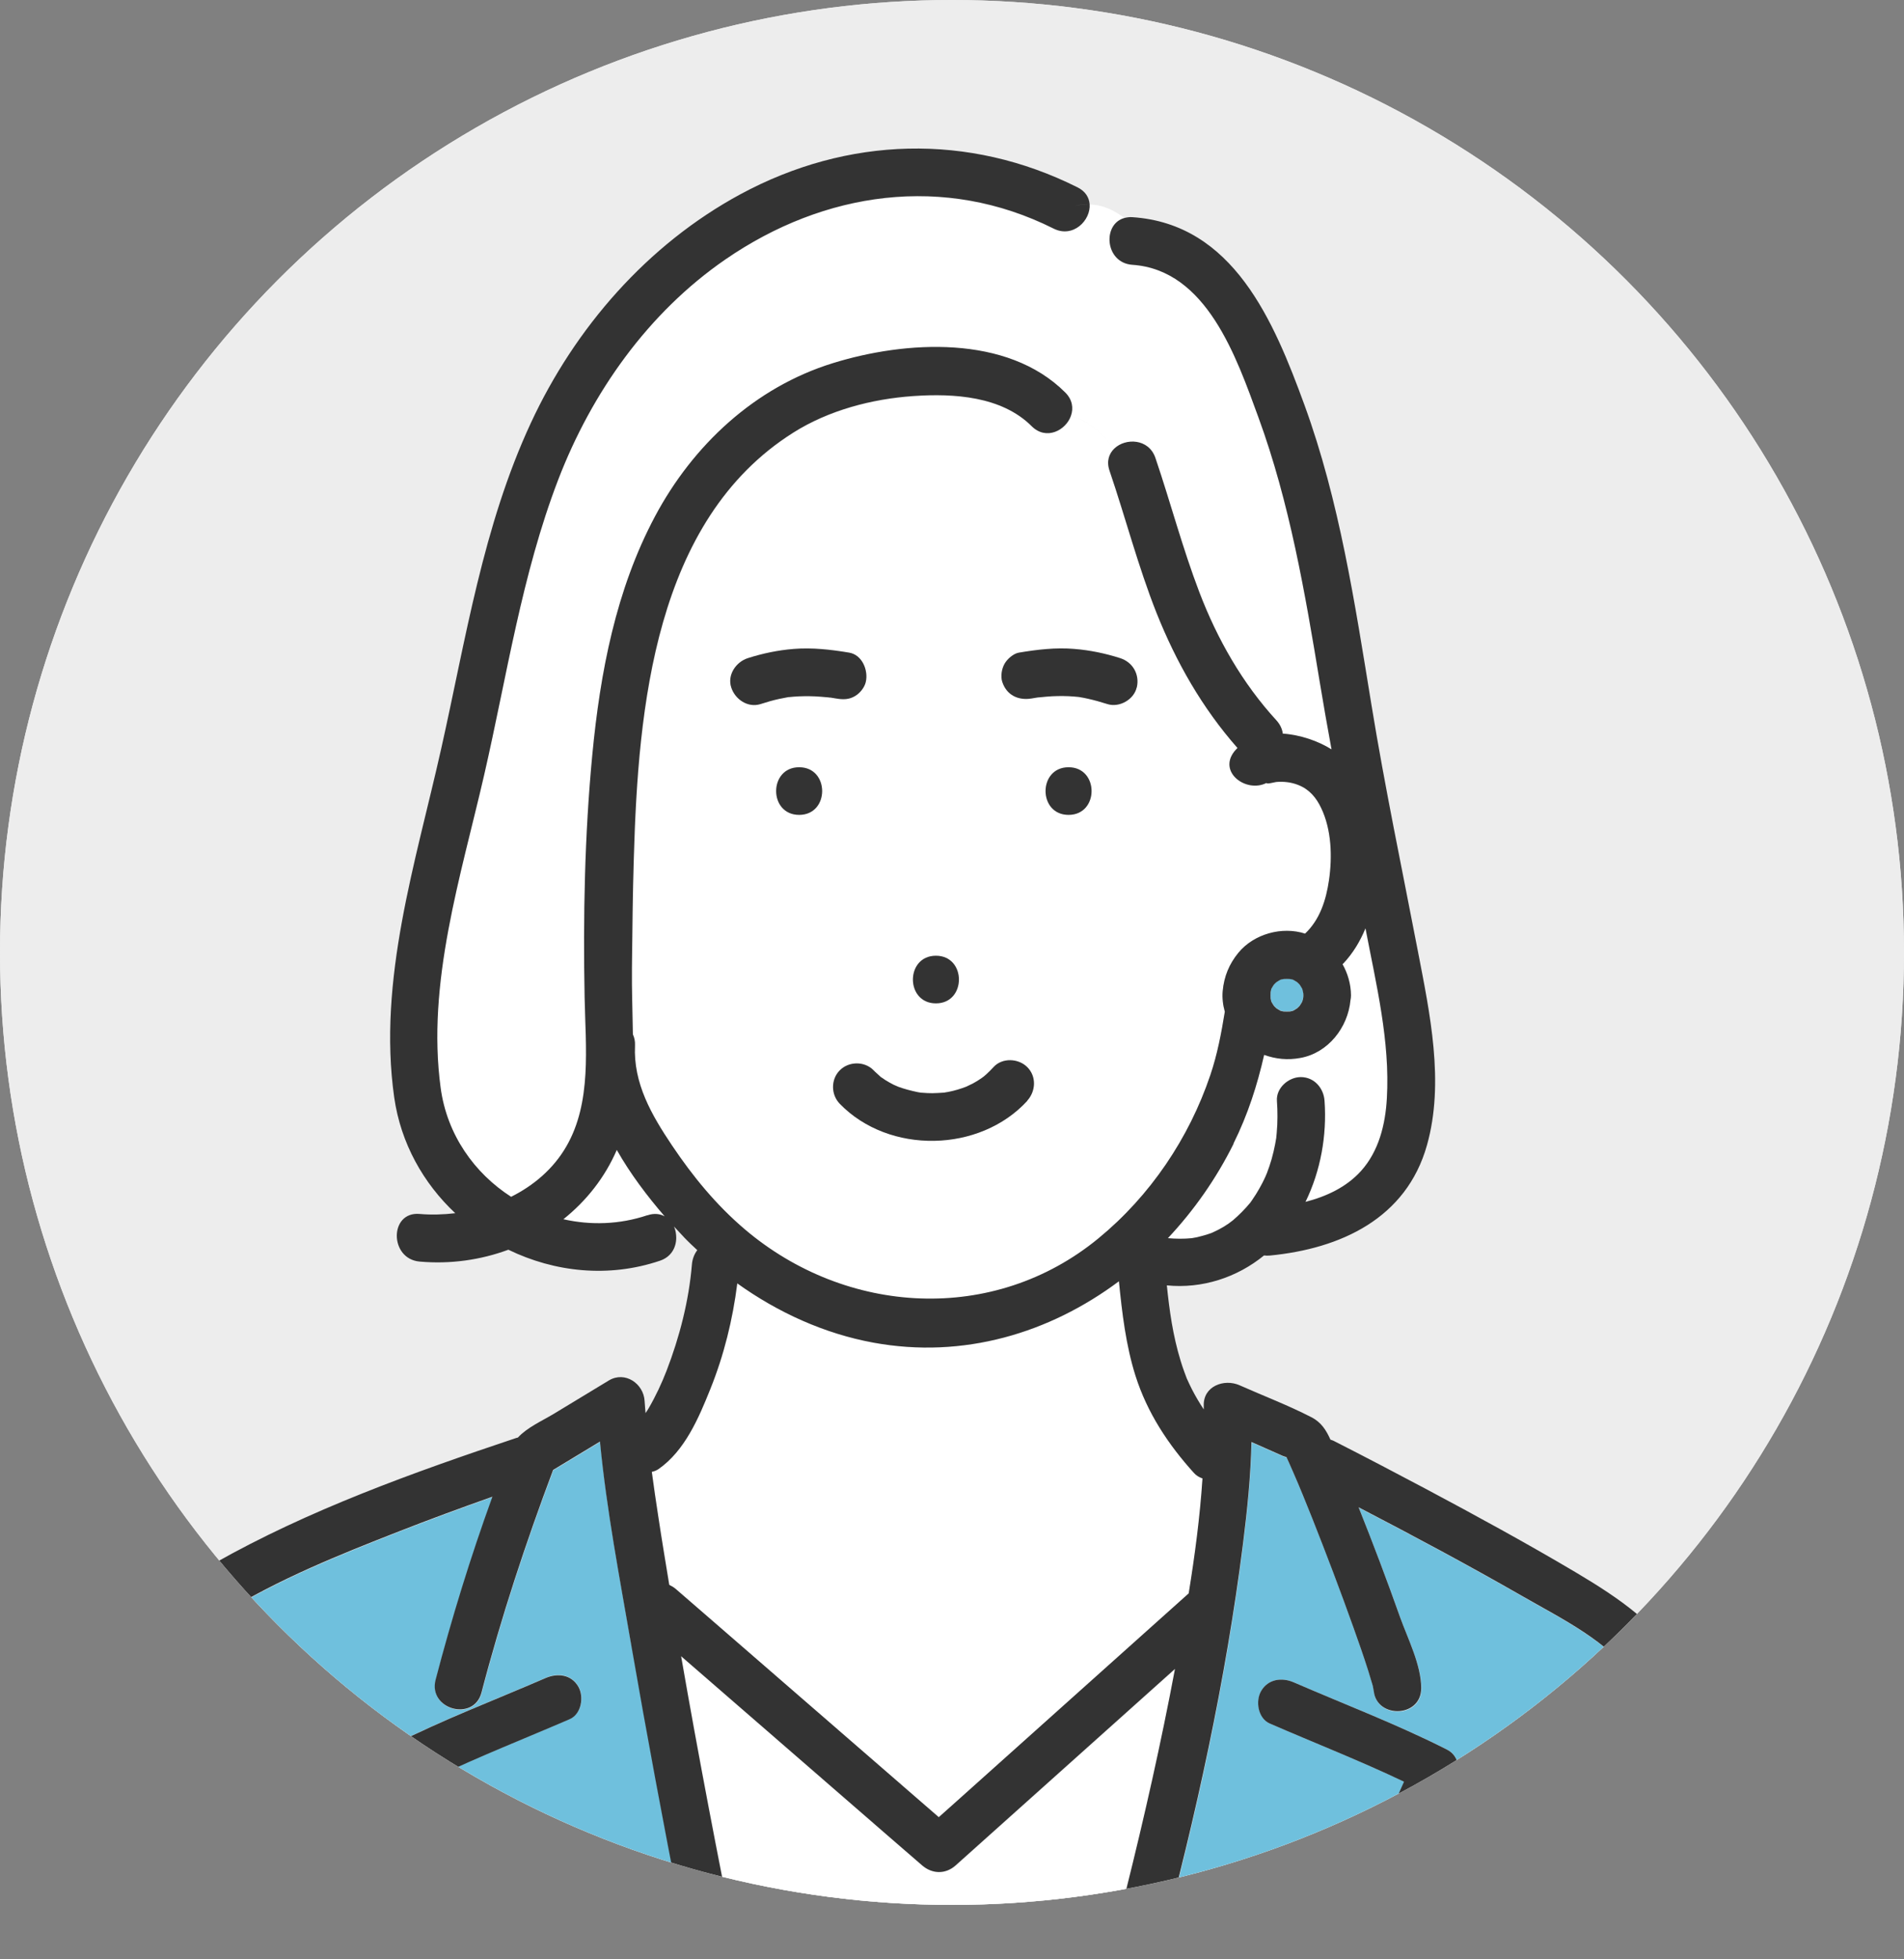 <?xml version="1.0" encoding="UTF-8"?>
<svg id="_レイヤー_2" data-name="レイヤー 2" xmlns="http://www.w3.org/2000/svg" xmlns:xlink="http://www.w3.org/1999/xlink" viewBox="0 0 180 185.11">
  <rect x="0" y="0" width="180" height="185.11" fill="#808080" stroke="none"/>
  <defs>
    <style>
      .cls-1, .cls-2 {
        fill: #ededed;
      }

      .cls-3 {
        fill: #33c8e7;
      }

      .cls-3, .cls-4, .cls-2, .cls-5, .cls-6, .cls-7 {
        stroke-width: 0px;
      }

      .cls-8 {
        clip-path: url(#clippath);
      }

      .cls-4 {
        fill: #2e2e66;
      }

      .cls-5 {
        fill: #333;
      }

      .cls-6 {
        fill: #fff;
      }

      .cls-7 {
        fill: #6fc0dd;
      }
    </style>
    <clipPath id="clippath">
      <circle class="cls-2" cx="90" cy="90" r="90"/>
    </clipPath>
  </defs>
  <g id="_レイヤー_1-2" data-name="レイヤー 1">
    <g>
      <circle class="cls-2" cx="90" cy="90" r="90"/>
      <g>
        <circle class="cls-1" cx="90" cy="90" r="90"/>
        <g class="cls-8">
          <g>
            <path class="cls-6" d="M112.67,116.98c.12-.02.42-.07.49-.09.18-.04.36-.09.54-.14.24-.07.47-.14.71-.22.05-.02.17-.07.25-.1.35-.16.69-.34,1.02-.53.16-.09.31-.19.46-.3.05-.04.31-.24.4-.3.59-.51,1.14-1.05,1.64-1.66.06-.08.12-.16.17-.24.13-.18.25-.37.37-.56.22-.36.43-.72.62-1.09.09-.18.18-.37.27-.56.02-.05.14-.32.15-.35.17-.44.32-.89.45-1.34.13-.46.24-.93.33-1.4.04-.2.07-.41.11-.62,0-.02,0-.03,0-.05.02-.13.03-.27.04-.4.09-1,.09-2.01.02-3.02-.09-1.22,1.1-2.25,2.25-2.25,1.28,0,2.17,1.04,2.25,2.25.23,3.28-.37,6.6-1.8,9.54,1.99-.51,3.87-1.39,5.25-2.92,1.67-1.86,2.29-4.39,2.44-6.83.32-5.42-1.01-10.81-2.02-16.1-.5,1.22-1.18,2.35-2.09,3.32-.02.03-.05.05-.08.07.49.87.79,1.87.8,2.94,0,.16-.02.32-.05.47-.24,2.58-2.11,4.98-4.74,5.45-1.19.21-2.32.11-3.42-.29-.66,2.85-1.53,5.61-2.9,8.38-1.63,3.28-3.74,6.29-6.21,8.92.76.07,1.52.09,2.27,0Z"/>
            <path class="cls-3" d="M98.16,65.91s-.03,0-.04,0c.04,0,.08,0,.12-.01.07-.01.09-.02-.07,0Z"/>
            <path class="cls-6" d="M113.69,139.72c-.31-.1-.59-.27-.81-.52-2.44-2.7-4.41-5.68-5.52-9.17-.91-2.88-1.27-5.92-1.57-8.94-6.54,4.89-14.69,7.36-23.21,5.8-4.64-.85-9.03-2.85-12.87-5.6-.43,3.42-1.26,6.79-2.55,9.99-1.1,2.71-2.42,5.82-4.9,7.56-.19.14-.41.21-.63.26.2,1.43.41,2.85.62,4.27.32,2.14.68,4.27,1.03,6.41.21.09.42.21.62.39,1.09.95,2.18,1.89,3.28,2.84,7.19,6.24,14.39,12.48,21.58,18.72.55-.49,1.11-.99,1.66-1.48,7.32-6.56,14.65-13.11,21.97-19.67.59-3.59,1.07-7.21,1.3-10.84Z"/>
            <path class="cls-3" d="M98.02,65.93s.04,0,.06,0c.01,0,.02,0,.04,0-.03,0-.06.01-.1.01Z"/>
            <path class="cls-6" d="M53.25,115.2c2.57.59,5.31.52,7.95-.38.64-.22,1.19-.14,1.63.1-1.65-1.89-3.25-4.01-4.53-6.28-1.12,2.61-2.88,4.82-5.05,6.55Z"/>
            <path class="cls-3" d="M101.91,65.85s-.09,0-.13-.02c.01,0,.07.01.13.02Z"/>
            <path class="cls-6" d="M105.36,182.97c.39-1.44.76-2.89,1.12-4.34,1.74-6.92,3.3-13.88,4.62-20.89-6.91,6.19-13.82,12.37-20.73,18.56-.96.86-2.22.83-3.18,0-1.09-.95-2.18-1.89-3.28-2.84-6.5-5.64-13-11.28-19.5-16.92,1.64,9.44,3.46,18.85,5.34,28.23.02.12.03.23.03.34h36.16c-.53-.49-.83-1.23-.59-2.14Z"/>
            <path class="cls-7" d="M160.59,172.02c-1.38-4.62-3.09-9.31-5.93-13.26-2.65-3.68-6.92-5.71-10.76-7.92-5.08-2.91-10.24-5.67-15.44-8.37,1.37,3.45,2.68,6.91,3.93,10.41.71,2.01,1.99,4.49,1.99,6.68,0,2.9-4.5,2.9-4.5,0,0,.69.02.11-.11-.32-.14-.44-.26-.88-.4-1.32-.43-1.35-.9-2.7-1.38-4.04-1.24-3.48-2.54-6.93-3.91-10.36-.59-1.47-1.18-2.95-1.82-4.4-.13-.3-.26-.59-.39-.89-.08-.17-.15-.33-.23-.5-.13-.04-.26-.08-.33-.11-.99-.44-1.99-.88-2.98-1.32-.08,3.22-.4,6.43-.8,9.62-1.63,12.89-4.43,25.71-7.83,38.25-.11.39-.29.7-.51.94h16.05c2.5-5.58,5-11.17,7.5-16.75-4.15-1.98-8.48-3.67-12.69-5.5-1.12-.49-1.36-2.13-.81-3.08.66-1.14,1.96-1.29,3.08-.81,4.82,2.09,9.81,3.98,14.49,6.36,1.18.6,1.28,2.02.81,3.08-2.49,5.57-4.98,11.13-7.47,16.7h33.66c-.98-4.39-1.91-8.78-3.2-13.09Z"/>
            <path class="cls-7" d="M59.71,155.56c-1.1-6.37-2.35-12.84-2.97-19.31-1.48.89-2.95,1.79-4.43,2.68-2.59,6.89-4.91,13.91-6.77,21.03-.73,2.8-5.07,1.61-4.34-1.2,1.52-5.82,3.32-11.62,5.37-17.3-2.96,1.05-5.92,2.14-8.84,3.28-5.63,2.21-11.38,4.51-16.54,7.7-3.61,2.23-5.56,7-7.05,10.94-2.63,6.97-4.44,14.35-5.69,21.7h35.74c-2.63-5.7-5.26-11.4-7.89-17.1-.48-1.05-.35-2.49.81-3.08,4.68-2.38,9.67-4.27,14.49-6.36,1.12-.49,2.4-.34,3.08.81.56.96.31,2.59-.81,3.08-4.2,1.82-8.52,3.51-12.67,5.49,2.63,5.7,5.26,11.4,7.89,17.1.01.02.02.05.03.07h16.14c-.3-1.49-.59-2.98-.88-4.47-1.63-8.34-3.2-16.7-4.65-25.07Z"/>
            <path class="cls-6" d="M105.34,42.41c1.06-1.02,3.26-.97,3.89.88,1.43,4.21,2.56,8.52,4.15,12.68,1.7,4.45,4.07,8.61,7.3,12.13.36.39.54.81.59,1.24,1.64.11,3.33.68,4.61,1.49-.38-2.11-.76-4.22-1.11-6.34-1.39-8.43-2.85-16.98-5.8-25.03-2.05-5.61-4.87-13.94-11.92-14.42-2.61-.18-2.86-3.89-.72-4.43-.95-.68-1.99-1.27-3.33-1.28.12,1.53-1.56,3.23-3.4,2.31-10.33-5.18-21.68-3.52-31.03,2.91-7.32,5.04-12.65,12.58-15.81,20.82-3.44,8.96-4.86,18.55-6.99,27.86-2.2,9.57-5.47,19.69-4.12,29.62.6,4.41,3.19,8.04,6.66,10.28,2.13-1.07,3.98-2.63,5.22-4.76,2.42-4.18,1.82-9.43,1.73-14.05-.15-7.63,0-15.4.73-23,.75-7.73,2.24-15.56,5.92-22.48,3.59-6.74,9.44-12.19,16.8-14.48,6.86-2.13,16.48-2.74,21.99,2.77.68.68.78,1.48.54,2.18,1.72.46,2.94,1.68,4.08,3.11Z"/>
            <path class="cls-6" d="M124.91,76.38c-.47-.99-1.12-1.76-2.15-2.17-.66-.27-1.38-.35-2.1-.29-.16.01-.68.16-.8.14-.07-.01-.11-.03-.14-.04-1.89.94-4.56-.99-3.04-2.96.1-.13.21-.24.32-.35-3.33-3.78-5.8-8.09-7.66-12.78-1.75-4.39-2.93-8.96-4.44-13.43-.3-.88-.05-1.6.45-2.08-1.14-1.43-2.37-2.65-4.08-3.11-.48,1.41-2.35,2.38-3.72,1-2.84-2.84-7.38-3.11-11.16-2.85-3.95.27-8.01,1.34-11.38,3.46-13.14,8.29-14.65,26.09-15.07,40.13-.1,3.49-.14,6.97-.18,10.46-.02,2.09.07,4.18.09,6.27.14.29.22.64.2,1.05-.17,3.59,1.57,6.57,3.51,9.46,1.96,2.93,4.16,5.61,6.86,7.9,9.6,8.16,23.55,9,33.45.86,4.88-4.01,8.56-9.44,10.57-15.42.66-1.95,1.04-3.96,1.37-5.99-.18-.65-.26-1.32-.2-1.96.13-1.38.61-2.55,1.49-3.62,1.46-1.77,4.12-2.51,6.3-1.8,1.39-1.32,1.98-3.14,2.26-5.06.32-2.22.23-4.76-.74-6.81ZM88.48,90.32c2.9,0,2.9,4.5,0,4.5s-2.9-4.5,0-4.5ZM75.55,77c-2.9,0-2.9-4.5,0-4.5s2.9,4.5,0,4.5ZM78.22,65.89c-.4-.04-.79-.08-1.19-.09-.67-.03-1.33-.02-2,.03-.15.01-.29.03-.44.04-.02,0-.03,0-.05,0-.29.05-.58.1-.87.17-.6.13-1.19.3-1.77.49-1.2.38-2.4-.45-2.77-1.57-.38-1.19.45-2.41,1.57-2.77,1.41-.45,2.85-.75,4.33-.87,1.76-.15,3.52.06,5.25.35,1.24.21,1.82,1.68,1.57,2.77-.12.54-.57,1.07-1.03,1.34-.56.33-1.12.33-1.73.23-.21-.03-.41-.07-.62-.1-.08,0-.16-.02-.24-.03ZM97.11,104.01c-4.5,4.91-13.07,5.08-17.73.3-.85-.87-.87-2.31,0-3.18.85-.85,2.33-.87,3.18,0,.23.23.48.43.71.66,0,0,0,0,0,0,.02.01.01,0,.04.02.12.08.25.17.37.25.25.16.51.31.78.44.13.07.27.13.41.19-.43-.22-.06-.02.05.01.58.2,1.17.36,1.77.49.07.01.12.02.16.03.12.01.23.03.35.04.31.03.62.04.93.04.35,0,.69-.03,1.03-.05.03,0,.03,0,.05,0,.16-.03.31-.05.46-.08.57-.12,1.13-.29,1.67-.49,0,0,.5-.24.62-.3.28-.15.55-.32.81-.5.02-.02.15-.11.23-.17.08-.07.23-.19.22-.19.24-.22.47-.45.69-.69.82-.9,2.35-.83,3.18,0,.89.89.82,2.29,0,3.18ZM101.02,77c-2.9,0-2.9-4.5,0-4.5s2.9,4.5,0,4.5ZM107.47,64.96c-.26,1.15-1.65,1.93-2.77,1.57-.6-.19-1.21-.37-1.82-.5-.29-.06-.58-.12-.88-.17,0,0,0,0,0,0-.14-.01-.28-.03-.43-.04-.69-.06-1.38-.06-2.07-.03-.4.02-.8.05-1.19.1-.03,0-.06,0-.08.01-.04,0-.1.01-.15.02-.18.03-.37.06-.55.09-1.25.21-2.36-.31-2.77-1.57-.18-.54-.06-1.25.23-1.73.26-.44.82-.95,1.34-1.03,1.73-.29,3.49-.49,5.25-.35,1.48.12,2.92.42,4.33.87,1.2.38,1.85,1.54,1.57,2.77Z"/>
            <path class="cls-3" d="M89.29,103.24s.04,0,0,0h0Z"/>
            <path class="cls-5" d="M107.47,64.96c.28-1.23-.37-2.38-1.57-2.77-1.41-.45-2.85-.75-4.33-.87-1.76-.15-3.52.06-5.25.35-.52.09-1.09.6-1.34,1.03-.28.48-.4,1.19-.23,1.73.41,1.26,1.52,1.78,2.77,1.57.18-.03.37-.06.55-.09-.02,0-.04,0-.06,0,.03,0,.06,0,.1-.01.01,0,.03,0,.04,0,.17-.02.14-.02.07,0,.03,0,.06,0,.08-.01.4-.04.8-.08,1.19-.1.69-.03,1.38-.03,2.07.03.14.01.28.03.43.04,0,0,0,0,0,0,.29.05.59.1.88.17.62.14,1.22.31,1.82.5,1.12.36,2.51-.42,2.77-1.57ZM101.78,65.83s.09.02.13.02c-.06,0-.12-.02-.13-.02Z"/>
            <path class="cls-4" d="M98.08,65.92c.05,0,.11-.01.15-.02-.04,0-.08,0-.12.01-.01,0-.02,0-.04,0Z"/>
            <path class="cls-5" d="M78.47,65.91c.21.03.41.06.62.1.61.1,1.18.1,1.73-.23.47-.27.91-.81,1.03-1.34.25-1.09-.33-2.56-1.57-2.77-1.73-.29-3.49-.49-5.25-.35-1.48.12-2.92.42-4.33.87-1.12.36-1.96,1.58-1.57,2.77.36,1.12,1.57,1.95,2.77,1.57.58-.19,1.17-.36,1.77-.49.29-.06.58-.12.87-.17.02,0,.03,0,.05,0,.15-.02.29-.03.44-.04.66-.05,1.33-.06,2-.03.4.02.79.05,1.19.09.08,0,.16.02.24.03Z"/>
            <path class="cls-5" d="M101.02,72.5c-2.9,0-2.9,4.5,0,4.5s2.9-4.5,0-4.5Z"/>
            <path class="cls-5" d="M88.48,94.81c2.9,0,2.9-4.5,0-4.5s-2.9,4.5,0,4.5Z"/>
            <path class="cls-5" d="M97.11,104.01c.82-.9.89-2.3,0-3.18-.83-.83-2.36-.9-3.18,0-.22.24-.45.47-.69.69,0,0-.14.12-.22.19-.08.06-.2.15-.23.17-.26.18-.53.35-.81.5-.11.06-.62.29-.62.3-.55.21-1.1.38-1.67.49-.15.03-.31.06-.46.08-.02,0-.03,0-.05,0-.34.02-.69.05-1.03.05-.31,0-.62-.01-.93-.04-.12,0-.23-.02-.35-.04-.04,0-.09-.02-.16-.03-.61-.13-1.19-.28-1.77-.49-.11-.04-.48-.23-.05-.01-.13-.07-.27-.13-.41-.19-.27-.14-.53-.28-.78-.44-.13-.08-.25-.17-.37-.25-.02-.02-.02-.01-.04-.02,0,0,0,0,0,0-.23-.23-.49-.43-.71-.66-.85-.87-2.33-.85-3.18,0-.87.87-.85,2.31,0,3.18,4.66,4.79,13.23,4.62,17.73-.3ZM89.29,103.24s.04,0,0,0h0Z"/>
            <path class="cls-5" d="M75.55,77c2.9,0,2.9-4.5,0-4.5s-2.9,4.5,0,4.5Z"/>
            <path class="cls-7" d="M123.22,94.04c0-.06,0-.12-.01-.19-.02-.12-.04-.23-.08-.35,0,0,0-.03-.02-.07,0,0,0,0,0,0-.07-.13-.15-.26-.23-.38-.04-.04-.08-.08-.12-.13-.04-.04-.09-.08-.13-.12-.12-.08-.25-.15-.38-.23-.02,0-.05-.02-.07-.02-.08-.02-.16-.03-.24-.05-.19-.01-.39-.01-.58,0-.08.02-.16.03-.24.05,0,0-.03,0-.07.02,0,0,0,0,0,0-.13.07-.26.15-.38.23-.04.04-.08.08-.13.12-.04.04-.08.09-.12.13-.08.12-.15.25-.23.38,0,.02-.02.05-.02.07-.02.08-.03.16-.05.24-.01.19-.01.39,0,.58.02.08.03.16.05.24,0,0,0,.03.02.07,0,0,0,0,0,0,.07.13.15.26.23.38.04.04.08.08.12.13.04.04.09.08.13.12.12.08.25.15.38.23.02,0,.05.02.07.02.08.02.16.03.24.05.19.01.39.01.58,0,.08-.02.16-.03.24-.05,0,0,.03,0,.07-.02,0,0,0,0,0,0,.13-.07.26-.15.38-.23.04-.04.09-.08.13-.12.04-.04.08-.09.12-.13.08-.12.15-.25.23-.38,0-.02.02-.05.02-.07.03-.11.05-.23.08-.34,0-.06.01-.12.01-.19Z"/>
            <path class="cls-6" d="M122.42,95.45s0,0,.02,0c0,0-.01,0-.02,0Z"/>
            <path class="cls-6" d="M123.06,93.28s0,0,0-.02c0,0,0,.01,0,.02Z"/>
            <path class="cls-6" d="M120.25,94.81s0,0,0,.02c0,0,0-.01,0-.02Z"/>
            <path class="cls-6" d="M120.87,92.65s.01,0,.02,0c0,0,0,0-.02,0Z"/>
            <path class="cls-5" d="M159.41,157.77c-2.65-4.22-6.21-6.68-10.42-9.18-4.69-2.78-9.48-5.39-14.29-7.95-2.86-1.52-5.73-3.02-8.62-4.49-.1-.05-.2-.08-.3-.11-.4-.88-.85-1.63-1.8-2.12-2.19-1.13-4.54-2.02-6.79-3.02-1.46-.65-3.46.08-3.39,1.94,0,.11,0,.23,0,.34-.2-.3-.4-.62-.6-.96-.36-.61-.68-1.24-.97-1.89-.02-.05-.03-.06-.03-.06,0-.02-.02-.04-.04-.11-.07-.17-.13-.34-.19-.51-.13-.34-.24-.69-.35-1.04-.75-2.45-1.06-4.75-1.31-7.15,3.34.33,6.63-.74,9.19-2.83.17.02.35.03.55.01,6.69-.65,12.9-3.5,14.85-10.42,1.68-5.95.27-12.5-.87-18.41-1.49-7.74-3.11-15.44-4.38-23.23-1.56-9.53-3.01-19.23-6.34-28.34-2.88-7.87-6.71-17.08-16.26-17.72-.27-.02-.5.02-.72.07,1.28.93,2.39,2.01,3.87,2.01-1.47,0-2.59-1.08-3.87-2.01-2.14.54-1.89,4.25.72,4.43,7.05.48,9.86,8.81,11.92,14.42,2.95,8.06,4.41,16.6,5.8,25.03.35,2.12.72,4.23,1.11,6.34-1.28-.8-2.97-1.38-4.61-1.49-.05-.42-.24-.85-.59-1.24-3.23-3.52-5.6-7.68-7.3-12.13-1.59-4.16-2.72-8.47-4.15-12.68-.63-1.85-2.84-1.9-3.89-.88,1.09,1.36,2.09,2.92,3.38,4.2-1.28-1.28-2.29-2.84-3.38-4.2-.5.48-.75,1.2-.45,2.08,1.52,4.46,2.7,9.04,4.44,13.43,1.87,4.69,4.33,9,7.66,12.78-.11.11-.22.22-.32.35-1.51,1.97,1.16,3.9,3.04,2.96.03.02.07.03.14.04.12.02.64-.12.8-.14.71-.06,1.43.02,2.1.29,1.03.41,1.68,1.18,2.15,2.17.98,2.05,1.06,4.59.74,6.81-.28,1.92-.87,3.74-2.26,5.06-2.18-.71-4.84.03-6.3,1.8-.88,1.07-1.36,2.24-1.49,3.62-.06.64.02,1.32.2,1.96-.33,2.03-.71,4.04-1.37,5.99-2.02,5.98-5.69,11.41-10.57,15.42-9.9,8.14-23.85,7.3-33.45-.86-2.69-2.29-4.89-4.97-6.86-7.9-1.94-2.89-3.68-5.88-3.51-9.46.02-.41-.06-.75-.2-1.05-.03-2.09-.11-4.18-.09-6.27.04-3.49.07-6.98.18-10.46.41-14.03,1.93-31.84,15.07-40.13,3.36-2.12,7.43-3.19,11.38-3.46,3.78-.26,8.32.01,11.16,2.85,1.37,1.37,3.24.4,3.72-1-.47-.13-.98-.2-1.54-.2.56,0,1.07.07,1.54.2.24-.7.14-1.5-.54-2.18-5.51-5.51-15.13-4.9-21.99-2.77-7.36,2.28-13.21,7.74-16.8,14.48-3.69,6.92-5.18,14.75-5.92,22.48-.73,7.6-.88,15.36-.73,23,.09,4.62.69,9.88-1.73,14.05-1.23,2.13-3.09,3.69-5.22,4.76-3.48-2.24-6.06-5.87-6.66-10.28-1.35-9.93,1.92-20.05,4.12-29.62,2.14-9.32,3.55-18.9,6.99-27.86,3.17-8.24,8.49-15.78,15.81-20.82,9.34-6.43,20.7-8.09,31.03-2.91,1.84.92,3.52-.78,3.4-2.31-.55,0-1.14.07-1.8.29.66-.22,1.25-.3,1.8-.29-.05-.62-.38-1.2-1.13-1.58-10.31-5.17-21.77-4.82-31.89.65-8.78,4.75-15.63,12.61-19.81,21.62-4.52,9.73-6.14,20.39-8.47,30.77-2.4,10.71-6.02,21.86-4.44,32.96.62,4.32,2.75,8.1,5.77,10.93-1.13.13-2.26.17-3.37.07-2.88-.25-2.87,4.25,0,4.5,2.9.26,5.77-.15,8.39-1.12,4.36,2.12,9.48,2.68,14.33,1.04,1.07-.36,1.53-1.25,1.54-2.15-.57.08-1.15.09-1.72.09.57,0,1.15,0,1.72-.09,0-.37-.06-.75-.21-1.08.29.32.59.63.88.94.7-.2,1.41-.56,2.11-1.27-.7.7-1.41,1.07-2.11,1.27.03.03.06.06.08.09.4.42.82.81,1.24,1.2-.29.38-.47.86-.51,1.37-.28,3.39-1.16,6.83-2.4,10.04-.43,1.11-1.01,2.38-1.71,3.57-.08.14-.18.28-.27.42-.03-.38-.07-.76-.09-1.14-.09-1.65-1.86-2.87-3.39-1.94-1.73,1.05-3.47,2.1-5.2,3.15-1.13.68-2.49,1.27-3.39,2.24-.05.01-.1.02-.16.04-9.69,3.24-19.64,6.8-28.55,11.85-4.45,2.52-7.01,6.31-9.04,10.93-2.31,5.27-3.94,10.81-5.28,16.4-.79,3.3-1.51,6.64-2.06,9.99h4.56c1.26-7.35,3.06-14.74,5.69-21.7,1.49-3.94,3.45-8.72,7.05-10.94,5.16-3.19,10.91-5.5,16.54-7.7,2.93-1.15,5.88-2.23,8.84-3.28-2.06,5.68-3.85,11.48-5.37,17.3-.73,2.8,3.61,4,4.34,1.2,1.86-7.12,4.18-14.14,6.77-21.03,1.48-.89,2.95-1.79,4.43-2.68.62,6.47,1.87,12.93,2.97,19.31,1.45,8.37,3.02,16.73,4.65,25.07.29,1.49.59,2.98.88,4.47h4.54c0-.11-.01-.22-.03-.34-1.89-9.38-3.7-18.79-5.34-28.23,6.5,5.64,13,11.28,19.5,16.92,1.09.95,2.18,1.89,3.28,2.84.96.83,2.22.86,3.18,0,6.91-6.19,13.82-12.37,20.73-18.56-1.32,7.01-2.89,13.97-4.62,20.89-.36,1.45-.73,2.9-1.12,4.34-.25.91.05,1.65.59,2.14h3.24c.22-.24.4-.55.51-.94,3.39-12.54,6.2-25.36,7.83-38.25.4-3.19.73-6.4.8-9.62.99.44,1.99.88,2.98,1.32.07.03.2.07.33.11.08.17.15.33.23.5.13.29.26.59.39.89.64,1.45,1.23,2.93,1.82,4.4,1.36,3.43,2.67,6.88,3.91,10.36.48,1.34.95,2.68,1.38,4.04.14.44.27.88.4,1.32.13.42.11,1,.11.32,0,2.9,4.5,2.9,4.5,0,0-2.19-1.27-4.67-1.99-6.68-1.24-3.49-2.55-6.96-3.93-10.41,5.2,2.7,10.36,5.46,15.44,8.37,3.84,2.21,8.11,4.24,10.76,7.92,2.84,3.95,4.54,8.64,5.93,13.26,1.29,4.31,2.22,8.7,3.2,13.09h4.61c-2.1-9.28-3.84-19.16-8.99-27.34ZM123.06,93.28s0,0,0-.02c0,0,0,0,0,.02ZM120.89,92.64s-.01,0-.02,0c0,0,.01,0,.02,0ZM120.12,93.75c.02-.08.03-.16.05-.24,0-.02.02-.05.02-.07.07-.13.15-.25.23-.38.04-.04.08-.09.12-.13.04-.04.08-.08.13-.12.13-.08.25-.16.38-.23,0,0,0,0,0,0,.03,0,.06-.02.07-.02.08-.02.16-.03.24-.05.19-.01.39-.01.58,0,.08.02.16.03.24.05.02,0,.05.02.07.02.13.07.25.15.38.23.04.04.09.08.13.12.04.04.08.08.12.13.08.13.16.25.23.38,0,0,0,0,0,0,0,.03.02.06.02.07.03.11.05.23.08.35,0,.06.01.12.01.19,0,.06,0,.12-.01.19-.02.12-.04.23-.08.34,0,.02-.02.05-.02.07-.07.13-.15.25-.23.38-.04.04-.08.09-.12.13-.04.04-.08.08-.13.12-.13.08-.25.16-.38.23,0,0,0,0,0,0-.03,0-.06.02-.07.02-.08.02-.16.03-.24.05-.19.01-.39.01-.58,0-.08-.02-.16-.03-.24-.05-.02,0-.05-.02-.07-.02-.13-.07-.25-.15-.38-.23-.04-.04-.09-.08-.13-.12-.04-.04-.08-.08-.12-.13-.08-.13-.16-.25-.23-.38,0,0,0,0,0,0,0-.03-.02-.06-.02-.07-.02-.08-.03-.16-.05-.24-.01-.19-.01-.39,0-.58ZM122.43,95.44s0,0-.02,0c0,0,0,0,.02,0ZM120.26,94.83s0-.01,0-.02c0,0,0,.01,0,.02ZM116.61,108.06c1.37-2.76,2.25-5.53,2.9-8.38,1.11.4,2.23.51,3.42.29,2.63-.47,4.5-2.88,4.74-5.45.03-.15.05-.31.05-.47-.01-1.07-.31-2.07-.8-2.94.02-.03.05-.05.08-.07.91-.97,1.59-2.1,2.09-3.32,1.01,5.29,2.34,10.68,2.02,16.1-.14,2.44-.76,4.97-2.44,6.83-1.38,1.53-3.27,2.41-5.25,2.92,1.43-2.94,2.03-6.26,1.8-9.54-.08-1.21-.97-2.25-2.25-2.25-1.15,0-2.34,1.03-2.25,2.25.07,1.01.07,2.01-.02,3.02-.01.13-.03.27-.04.4,0,.02,0,.03,0,.05-.03.21-.07.41-.11.62-.09.47-.2.94-.33,1.4-.13.45-.28.9-.45,1.34-.01.03-.13.29-.15.35-.09.19-.17.37-.27.56-.19.37-.4.74-.62,1.09-.12.19-.24.37-.37.56-.06.08-.11.16-.17.24-.5.6-1.04,1.15-1.64,1.66-.08.06-.34.26-.4.3-.15.1-.31.2-.46.3-.33.2-.67.37-1.02.53-.08.04-.21.09-.25.1-.23.08-.47.16-.71.22-.18.05-.36.1-.54.14-.06.01-.36.06-.49.09-.76.08-1.52.07-2.27,0,2.47-2.63,4.58-5.64,6.21-8.92ZM61.21,114.83c-2.65.89-5.39.96-7.95.38,2.17-1.73,3.92-3.94,5.05-6.55,1.28,2.26,2.89,4.38,4.53,6.28-.44-.24-.99-.32-1.63-.1ZM112.38,150.56c-7.32,6.56-14.65,13.11-21.97,19.67-.55.49-1.11.99-1.66,1.48-7.19-6.24-14.39-12.48-21.58-18.72-1.09-.95-2.18-1.89-3.28-2.84-.2-.17-.41-.29-.62-.39-.35-2.14-.71-4.27-1.03-6.41-.22-1.42-.43-2.84-.62-4.27.22-.05.44-.13.63-.26,2.49-1.73,3.81-4.84,4.9-7.56,1.29-3.2,2.12-6.57,2.55-9.99,3.84,2.75,8.23,4.75,12.87,5.6,8.52,1.56,16.66-.91,23.21-5.8.3,3.02.66,6.06,1.57,8.94,1.11,3.49,3.08,6.47,5.52,9.17.22.25.51.42.81.52-.24,3.63-.72,7.25-1.3,10.84Z"/>
            <path class="cls-5" d="M49.08,185.04c-2.63-5.7-5.26-11.4-7.89-17.1,4.14-1.98,8.46-3.67,12.67-5.49,1.11-.48,1.37-2.12.81-3.08-.67-1.15-1.96-1.29-3.08-.81-4.82,2.09-9.81,3.98-14.49,6.36-1.16.59-1.29,2.03-.81,3.08,2.63,5.7,5.26,11.4,7.89,17.1h4.93s-.02-.05-.03-.07Z"/>
            <path class="cls-5" d="M137.61,168.41c.47-1.06.37-2.48-.81-3.08-4.69-2.38-9.67-4.27-14.49-6.36-1.11-.48-2.41-.33-3.08.81-.56.95-.31,2.59.81,3.08,4.21,1.83,8.54,3.52,12.69,5.5-2.5,5.58-5,11.17-7.5,16.75h4.9c2.49-5.57,4.98-11.13,7.47-16.7Z"/>
          </g>
        </g>
      </g>
    </g>
  </g>
</svg>